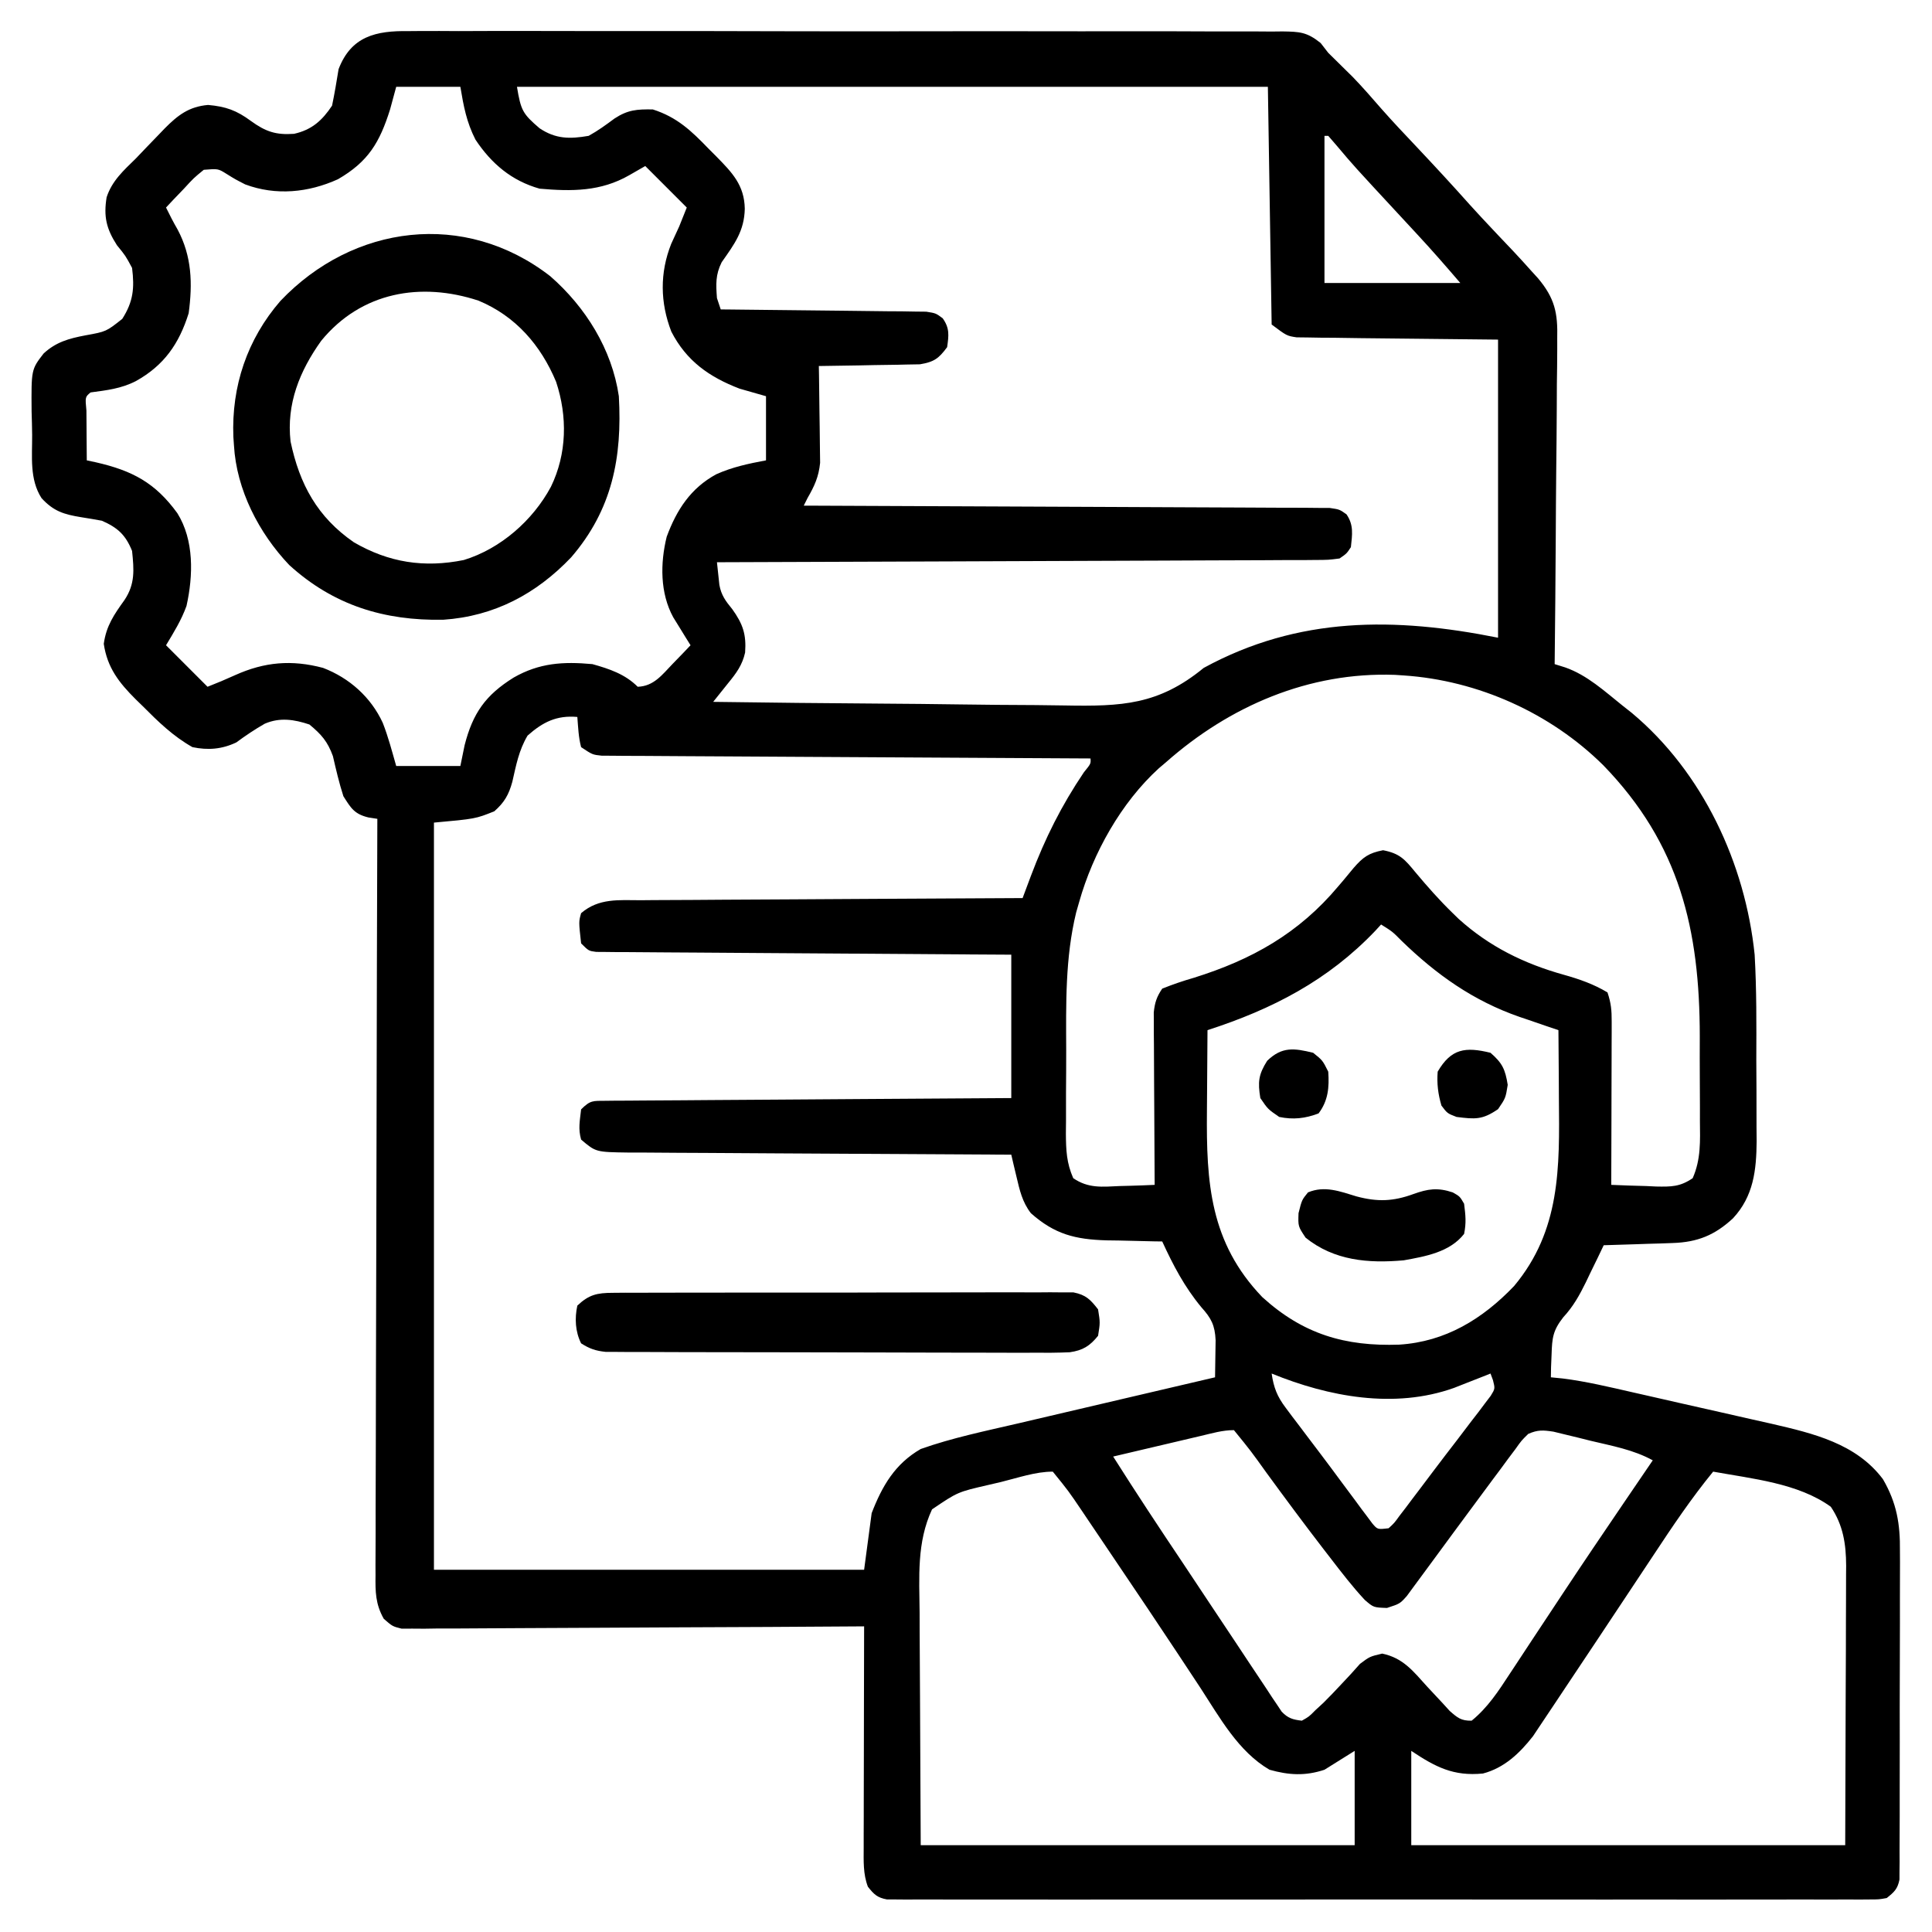 <?xml version="1.0" encoding="UTF-8"?>
<svg version="1.1" xmlns="http://www.w3.org/2000/svg" width="512" height="512">
<path d="M0 0 C1.019 -0.009 2.039 -0.017 3.089 -0.026 C6.497 -0.048 9.903 -0.027 13.312 -0.005 C15.758 -0.012 18.204 -0.021 20.65 -0.032 C26.599 -0.053 32.548 -0.046 38.497 -0.025 C43.332 -0.009 48.167 -0.004 53.002 -0.009 C53.69 -0.009 54.379 -0.01 55.089 -0.011 C56.488 -0.012 57.887 -0.013 59.286 -0.015 C72.396 -0.027 85.507 -0.003 98.617 0.034 C109.865 0.065 121.114 0.067 132.362 0.048 C145.429 0.026 158.497 0.02 171.564 0.041 C172.957 0.043 174.35 0.045 175.744 0.047 C176.429 0.048 177.115 0.049 177.821 0.05 C182.651 0.057 187.481 0.052 192.31 0.043 C198.81 0.031 205.308 0.047 211.807 0.08 C214.195 0.088 216.583 0.088 218.971 0.078 C222.225 0.067 225.478 0.086 228.732 0.114 C229.681 0.103 230.631 0.093 231.609 0.082 C236.152 0.153 238.085 0.229 241.726 3.159 C242.39 4.016 243.055 4.873 243.739 5.755 C244.833 6.832 244.833 6.832 245.95 7.931 C246.664 8.636 247.378 9.341 248.114 10.068 C248.823 10.765 249.532 11.462 250.262 12.181 C252.902 14.925 255.387 17.773 257.883 20.648 C260.88 24.051 263.998 27.337 267.114 30.63 C271.927 35.74 276.689 40.882 281.356 46.126 C283.277 48.246 285.22 50.336 287.184 52.415 C287.801 53.069 288.418 53.724 289.053 54.398 C290.263 55.678 291.475 56.955 292.692 58.228 C294.407 60.044 296.076 61.892 297.739 63.755 C298.271 64.339 298.804 64.924 299.353 65.526 C303.778 70.812 304.589 74.689 304.42 81.476 C304.421 82.413 304.422 83.351 304.423 84.317 C304.419 87.391 304.372 90.463 304.325 93.536 C304.314 95.677 304.305 97.818 304.299 99.959 C304.276 105.575 304.217 111.191 304.151 116.806 C304.089 122.544 304.062 128.283 304.032 134.021 C303.968 145.266 303.865 156.511 303.739 167.755 C304.669 168.046 305.599 168.338 306.558 168.637 C312.384 170.685 316.961 174.936 321.739 178.755 C322.539 179.387 323.34 180.018 324.165 180.669 C343.012 196.403 354.253 220.61 356.739 244.755 C357.27 254.054 357.21 263.369 357.178 272.679 C357.176 275.375 357.2 278.071 357.223 280.767 C357.246 284.022 357.239 287.277 357.235 290.533 C357.246 291.726 357.257 292.92 357.269 294.15 C357.205 301.874 356.451 308.775 350.989 314.631 C346.166 319.094 341.6 320.957 335.001 321.169 C333.934 321.208 332.867 321.247 331.768 321.286 C330.114 321.333 330.114 321.333 328.426 321.38 C327.304 321.419 326.182 321.458 325.026 321.497 C322.264 321.591 319.502 321.677 316.739 321.755 C316.219 322.841 315.7 323.926 315.165 325.044 C314.461 326.49 313.756 327.935 313.051 329.38 C312.712 330.093 312.372 330.806 312.022 331.54 C310.311 335.027 308.665 337.988 306.02 340.849 C303.299 344.315 303.06 346.278 302.926 350.63 C302.879 351.783 302.831 352.935 302.782 354.122 C302.768 354.991 302.753 355.86 302.739 356.755 C303.776 356.859 304.814 356.962 305.882 357.069 C312.155 357.857 318.283 359.339 324.442 360.74 C325.769 361.04 327.097 361.341 328.424 361.641 C331.199 362.27 333.972 362.903 336.745 363.537 C340.264 364.342 343.785 365.133 347.308 365.92 C350.05 366.536 352.789 367.161 355.529 367.789 C357.446 368.226 359.365 368.653 361.284 369.08 C372.326 371.637 383.658 374.316 390.739 383.755 C394.4 390.06 395.319 395.615 395.241 402.817 C395.249 404.26 395.249 404.26 395.257 405.733 C395.269 408.884 395.253 412.034 395.235 415.185 C395.235 417.384 395.237 419.584 395.239 421.784 C395.241 426.378 395.228 430.972 395.205 435.567 C395.177 441.462 395.18 447.356 395.193 453.251 C395.199 457.786 395.192 462.32 395.179 466.855 C395.175 469.03 395.174 471.204 395.178 473.379 C395.181 476.409 395.165 479.439 395.143 482.47 C395.15 483.821 395.15 483.821 395.157 485.199 C395.147 486.023 395.137 486.847 395.127 487.697 C395.123 488.77 395.123 488.77 395.119 489.865 C394.613 492.381 393.732 493.163 391.739 494.755 C389.658 495.131 389.658 495.131 387.208 495.133 C386.274 495.141 385.34 495.148 384.377 495.156 C382.835 495.146 382.835 495.146 381.262 495.136 C380.171 495.141 379.08 495.145 377.957 495.15 C374.283 495.162 370.61 495.153 366.936 495.143 C364.31 495.147 361.684 495.153 359.058 495.159 C352.654 495.173 346.251 495.17 339.847 495.161 C334.644 495.154 329.441 495.153 324.238 495.157 C323.499 495.157 322.759 495.158 321.997 495.158 C320.494 495.159 318.991 495.16 317.489 495.161 C303.389 495.169 289.29 495.16 275.19 495.144 C263.085 495.13 250.98 495.132 238.875 495.146 C224.827 495.162 210.779 495.169 196.731 495.159 C195.234 495.158 193.736 495.158 192.239 495.157 C191.134 495.156 191.134 495.156 190.007 495.155 C184.808 495.153 179.61 495.157 174.412 495.164 C167.419 495.173 160.426 495.167 153.432 495.149 C150.86 495.145 148.288 495.147 145.715 495.153 C142.215 495.161 138.716 495.151 135.216 495.136 C133.674 495.146 133.674 495.146 132.1 495.156 C131.166 495.149 130.232 495.141 129.269 495.133 C128.461 495.132 127.653 495.132 126.82 495.131 C124.226 494.662 123.356 493.794 121.739 491.755 C120.445 488.359 120.618 484.934 120.625 481.334 C120.625 480.033 120.625 478.732 120.626 477.392 C120.631 475.976 120.636 474.561 120.641 473.146 C120.643 471.694 120.644 470.243 120.645 468.791 C120.649 464.977 120.659 461.163 120.67 457.349 C120.68 453.454 120.685 449.56 120.69 445.665 C120.701 438.029 120.718 430.392 120.739 422.755 C120.098 422.76 119.458 422.764 118.798 422.769 C103.216 422.88 87.634 422.962 72.052 423.014 C64.517 423.04 56.982 423.075 49.446 423.132 C42.879 423.182 36.312 423.214 29.744 423.226 C26.266 423.232 22.789 423.247 19.311 423.284 C15.43 423.324 11.549 423.325 7.668 423.323 C6.513 423.341 5.359 423.359 4.169 423.377 C3.112 423.37 2.055 423.364 0.965 423.356 C0.047 423.361 -0.871 423.366 -1.817 423.37 C-4.261 422.755 -4.261 422.755 -6.558 420.751 C-8.762 416.874 -8.805 413.558 -8.742 409.219 C-8.746 408.362 -8.749 407.504 -8.753 406.62 C-8.759 403.747 -8.737 400.875 -8.715 398.002 C-8.714 395.942 -8.715 393.882 -8.717 391.823 C-8.718 386.23 -8.695 380.638 -8.667 375.045 C-8.642 369.201 -8.639 363.356 -8.635 357.512 C-8.622 346.445 -8.589 335.377 -8.549 324.31 C-8.505 311.711 -8.483 299.111 -8.462 286.511 C-8.421 260.592 -8.35 234.674 -8.261 208.755 C-9.041 208.634 -9.821 208.513 -10.624 208.388 C-14.33 207.499 -15.256 205.943 -17.261 202.755 C-18.395 199.243 -19.206 195.724 -20.038 192.13 C-21.45 188.233 -23.094 186.386 -26.261 183.755 C-30.283 182.415 -34.077 181.816 -38.097 183.544 C-40.738 185.055 -43.187 186.7 -45.636 188.505 C-49.437 190.315 -53.137 190.615 -57.261 189.755 C-62.378 186.873 -66.341 183.01 -70.449 178.88 C-71.064 178.281 -71.68 177.681 -72.314 177.064 C-76.722 172.661 -79.822 168.722 -80.761 162.38 C-80.101 157.596 -78.032 154.617 -75.261 150.755 C-72.422 146.497 -72.749 142.752 -73.261 137.755 C-74.984 133.493 -77.073 131.587 -81.261 129.755 C-83.089 129.414 -84.924 129.104 -86.761 128.818 C-91.294 128.08 -94.07 127.255 -97.261 123.755 C-100.467 118.742 -99.709 112.768 -99.742 107.021 C-99.761 104.958 -99.823 102.9 -99.886 100.839 C-99.974 89.674 -99.974 89.674 -96.706 85.439 C-93.412 82.393 -90.03 81.467 -85.636 80.63 C-80.124 79.636 -80.124 79.636 -75.863 76.263 C-72.946 71.697 -72.589 68.125 -73.261 62.755 C-74.992 59.534 -74.992 59.534 -77.261 56.755 C-80.096 52.356 -80.829 49.125 -80.007 44.033 C-78.57 39.647 -75.498 36.926 -72.261 33.755 C-71.273 32.725 -70.287 31.692 -69.304 30.658 C-68.249 29.564 -67.193 28.471 -66.136 27.38 C-65.634 26.856 -65.131 26.331 -64.613 25.791 C-61.088 22.238 -58.173 20.01 -53.121 19.568 C-48.423 19.985 -45.576 20.997 -41.761 23.818 C-37.862 26.642 -35.15 27.565 -30.339 27.22 C-25.607 26.161 -22.88 23.684 -20.261 19.755 C-19.596 16.541 -19.054 13.32 -18.531 10.079 C-15.195 1.344 -8.611 -0.128 0 0 Z M-3.261 14.755 C-3.797 16.735 -4.334 18.715 -4.886 20.755 C-7.641 29.505 -10.657 34.603 -18.699 39.255 C-26.521 42.802 -35.15 43.67 -43.296 40.618 C-45.949 39.255 -45.949 39.255 -48.21 37.849 C-50.462 36.441 -50.462 36.441 -54.261 36.755 C-56.944 38.952 -56.944 38.952 -59.511 41.755 C-60.403 42.683 -61.295 43.611 -62.214 44.568 C-62.89 45.29 -63.565 46.011 -64.261 46.755 C-63.287 48.734 -62.304 50.682 -61.191 52.587 C-57.41 59.686 -57.208 66.879 -58.261 74.755 C-60.802 82.878 -64.8 88.605 -72.261 92.755 C-76.162 94.753 -79.939 95.173 -84.261 95.755 C-85.705 96.969 -85.705 96.969 -85.359 100.572 C-85.352 102.154 -85.34 103.736 -85.324 105.318 C-85.319 106.124 -85.315 106.93 -85.31 107.761 C-85.298 109.759 -85.28 111.757 -85.261 113.755 C-84.464 113.925 -83.668 114.095 -82.847 114.271 C-73.182 116.481 -67.116 119.689 -61.261 127.755 C-56.801 134.892 -57.038 144.272 -58.835 152.329 C-60.197 156.112 -62.187 159.299 -64.261 162.755 C-60.631 166.385 -57.001 170.015 -53.261 173.755 C-49.587 172.289 -49.587 172.289 -45.972 170.685 C-38.17 167.162 -30.945 166.544 -22.636 168.755 C-15.652 171.438 -9.961 176.519 -6.824 183.318 C-5.355 187.072 -4.376 190.852 -3.261 194.755 C2.349 194.755 7.959 194.755 13.739 194.755 C14.296 192.033 14.296 192.033 14.864 189.255 C17.036 180.748 20.406 175.964 27.864 171.318 C34.66 167.432 40.983 167.042 48.739 167.755 C53.251 169.021 57.392 170.408 60.739 173.755 C64.993 173.616 67.195 170.597 69.989 167.693 C70.881 166.774 71.773 165.854 72.692 164.908 C73.367 164.197 74.043 163.487 74.739 162.755 C74.317 162.08 73.896 161.404 73.462 160.708 C72.64 159.37 72.64 159.37 71.801 158.005 C71.256 157.123 70.711 156.242 70.149 155.333 C66.643 148.924 66.691 140.989 68.422 133.993 C71.048 126.88 74.783 121.116 81.551 117.443 C85.818 115.52 90.152 114.615 94.739 113.755 C94.739 108.145 94.739 102.535 94.739 96.755 C92.429 96.095 90.119 95.435 87.739 94.755 C79.688 91.664 73.65 87.421 69.645 79.626 C66.669 71.925 66.573 64.045 69.614 56.38 C70.312 54.834 71.02 53.292 71.739 51.755 C72.399 50.105 73.059 48.455 73.739 46.755 C68.294 41.31 68.294 41.31 62.739 35.755 C60.635 36.962 60.635 36.962 58.489 38.193 C50.929 42.528 43.28 42.503 34.739 41.755 C27.32 39.661 21.966 35.125 17.739 28.755 C15.379 24.114 14.603 19.942 13.739 14.755 C8.129 14.755 2.519 14.755 -3.261 14.755 Z M28.739 14.755 C29.781 21.009 30.227 21.888 34.739 25.755 C39.018 28.608 42.716 28.624 47.739 27.755 C50.193 26.403 52.335 24.839 54.583 23.169 C58.11 20.856 60.518 20.687 64.739 20.755 C71.151 22.803 74.935 26.402 79.551 31.193 C80.218 31.861 80.886 32.529 81.573 33.218 C85.767 37.488 89.003 40.821 89.114 47.068 C88.987 53.013 86.349 56.455 82.989 61.255 C81.332 64.569 81.468 67.096 81.739 70.755 C82.069 71.745 82.399 72.735 82.739 73.755 C83.446 73.761 84.154 73.767 84.883 73.773 C91.548 73.831 98.214 73.903 104.879 73.991 C108.306 74.036 111.733 74.075 115.16 74.102 C119.099 74.133 123.038 74.187 126.977 74.243 C128.208 74.25 129.44 74.256 130.708 74.263 C132.42 74.293 132.42 74.293 134.166 74.323 C135.675 74.339 135.675 74.339 137.214 74.356 C139.739 74.755 139.739 74.755 141.56 76.099 C143.428 78.723 143.185 80.631 142.739 83.755 C140.498 86.785 139.285 87.662 135.531 88.301 C134.295 88.322 133.059 88.343 131.786 88.365 C131.126 88.381 130.465 88.398 129.785 88.415 C127.686 88.463 125.588 88.484 123.489 88.505 C122.062 88.533 120.635 88.563 119.208 88.595 C115.718 88.669 112.229 88.718 108.739 88.755 C108.755 89.602 108.77 90.449 108.786 91.322 C108.838 94.487 108.875 97.651 108.904 100.816 C108.919 102.181 108.939 103.547 108.965 104.912 C109.002 106.883 109.017 108.854 109.032 110.825 C109.048 112.009 109.063 113.193 109.079 114.412 C108.699 118.146 107.595 120.52 105.739 123.755 C105.409 124.415 105.079 125.075 104.739 125.755 C105.832 125.759 105.832 125.759 106.948 125.762 C124.675 125.822 142.401 125.897 160.127 125.991 C168.699 126.036 177.271 126.075 185.844 126.102 C193.314 126.125 200.784 126.158 208.254 126.204 C212.211 126.228 216.167 126.247 220.124 126.253 C223.846 126.259 227.568 126.279 231.291 126.309 C233.312 126.322 235.333 126.321 237.354 126.318 C239.152 126.337 239.152 126.337 240.987 126.356 C242.554 126.363 242.554 126.363 244.152 126.37 C246.739 126.755 246.739 126.755 248.575 128.061 C250.53 130.906 250.095 133.428 249.739 136.755 C248.629 138.449 248.629 138.449 246.739 139.755 C243.793 140.14 243.793 140.14 240.114 140.154 C239.438 140.161 238.761 140.167 238.065 140.174 C235.793 140.193 233.523 140.19 231.252 140.188 C229.626 140.197 228 140.207 226.374 140.218 C221.955 140.246 217.536 140.255 213.116 140.261 C208.5 140.271 203.883 140.297 199.267 140.321 C190.523 140.365 181.779 140.394 173.035 140.417 C163.081 140.444 153.127 140.488 143.173 140.533 C122.695 140.626 102.217 140.697 81.739 140.755 C81.875 142.025 82.011 143.295 82.151 144.603 C82.227 145.317 82.304 146.032 82.382 146.768 C82.87 149.484 84.061 151.082 85.801 153.193 C88.612 157.12 89.552 159.864 89.2 164.689 C88.462 167.998 86.864 170.158 84.739 172.755 C83.404 174.421 82.071 176.087 80.739 177.755 C95.621 177.966 110.503 178.125 125.387 178.221 C132.299 178.268 139.211 178.331 146.122 178.434 C152.801 178.534 159.478 178.586 166.157 178.609 C168.697 178.626 171.237 178.658 173.776 178.707 C189.048 178.989 198.751 178.588 210.739 168.755 C235.864 155.046 261.452 155.298 288.739 160.755 C288.739 134.685 288.739 108.615 288.739 81.755 C270.49 81.545 270.49 81.545 252.24 81.367 C249.953 81.335 247.666 81.302 245.379 81.267 C243.596 81.258 243.596 81.258 241.777 81.248 C240.641 81.228 239.504 81.208 238.334 81.188 C236.855 81.171 236.855 81.171 235.346 81.154 C232.739 80.755 232.739 80.755 228.739 77.755 C228.409 56.965 228.079 36.175 227.739 14.755 C162.069 14.755 96.399 14.755 28.739 14.755 Z M242.739 27.755 C242.739 40.625 242.739 53.495 242.739 66.755 C254.619 66.755 266.499 66.755 278.739 66.755 C274.903 62.28 271.063 57.876 267.051 53.568 C266.003 52.436 264.955 51.305 263.907 50.173 C263.381 49.606 262.856 49.04 262.315 48.456 C250.483 35.686 250.483 35.686 246.114 30.505 C244.938 29.144 244.938 29.144 243.739 27.755 C243.409 27.755 243.079 27.755 242.739 27.755 Z M200.739 193.755 C199.801 194.55 199.801 194.55 198.844 195.361 C188.849 204.466 181.389 217.828 177.739 230.755 C177.472 231.686 177.205 232.616 176.93 233.575 C174.007 245.611 174.25 257.787 174.293 270.111 C174.301 273.907 174.272 277.701 174.241 281.497 C174.239 283.919 174.24 286.341 174.243 288.763 C174.232 289.893 174.22 291.023 174.209 292.188 C174.248 296.593 174.374 299.927 176.16 303.985 C180.134 306.713 183.795 306.293 188.489 306.068 C189.377 306.045 190.265 306.023 191.18 305.999 C193.368 305.94 195.553 305.858 197.739 305.755 C197.734 305.163 197.73 304.57 197.725 303.96 C197.681 297.796 197.651 291.631 197.629 285.467 C197.619 283.166 197.605 280.865 197.588 278.565 C197.564 275.258 197.552 271.952 197.544 268.646 C197.528 267.102 197.528 267.102 197.512 265.527 C197.512 264.566 197.512 263.605 197.512 262.616 C197.507 261.772 197.503 260.928 197.498 260.058 C197.769 257.463 198.271 255.913 199.739 253.755 C202.551 252.624 205.216 251.717 208.114 250.88 C223.497 246.08 235.919 239.119 246.387 226.642 C246.836 226.117 247.284 225.591 247.747 225.05 C248.665 223.971 249.568 222.879 250.458 221.777 C252.972 218.886 254.475 217.806 258.27 217.075 C262.725 217.948 264.008 219.467 266.864 222.943 C270.029 226.72 273.2 230.321 276.739 233.755 C277.266 234.268 277.793 234.781 278.337 235.31 C286.48 242.649 295.664 247.14 306.131 250.07 C310.276 251.232 314.034 252.539 317.739 254.755 C318.707 257.66 318.86 259.483 318.852 262.502 C318.852 263.463 318.852 264.424 318.852 265.413 C318.847 266.448 318.842 267.482 318.837 268.548 C318.834 270.14 318.834 270.14 318.832 271.764 C318.827 275.157 318.814 278.55 318.801 281.943 C318.796 284.241 318.792 286.54 318.788 288.839 C318.777 294.478 318.76 300.117 318.739 305.755 C321.822 305.901 324.904 305.989 327.989 306.068 C328.862 306.11 329.734 306.151 330.633 306.195 C334.621 306.271 336.975 306.28 340.317 303.985 C342.524 298.971 342.289 294.182 342.235 288.763 C342.236 287.585 342.238 286.407 342.239 285.193 C342.238 282.696 342.226 280.2 342.205 277.703 C342.177 273.929 342.185 270.155 342.198 266.38 C342.174 238.152 336.92 215.489 316.645 194.575 C302.675 180.728 283.421 172.067 263.739 170.755 C262.972 170.704 262.205 170.652 261.415 170.599 C238.628 169.781 217.607 178.847 200.739 193.755 Z M31.551 186.693 C29.227 190.621 28.523 194.512 27.512 198.935 C26.572 202.363 25.41 204.399 22.739 206.755 C17.739 208.755 17.739 208.755 6.739 209.755 C6.739 275.095 6.739 340.435 6.739 407.755 C44.359 407.755 81.979 407.755 120.739 407.755 C121.729 400.33 121.729 400.33 122.739 392.755 C125.521 385.554 128.899 379.704 135.739 375.755 C144.134 372.777 152.927 370.98 161.59 368.962 C163.101 368.608 164.611 368.254 166.121 367.899 C170.063 366.974 174.005 366.053 177.948 365.132 C181.984 364.189 186.02 363.242 190.055 362.296 C197.949 360.446 205.844 358.599 213.739 356.755 C213.78 354.656 213.81 352.558 213.835 350.459 C213.853 349.29 213.871 348.121 213.889 346.917 C213.702 342.978 212.746 341.105 210.114 338.193 C205.627 332.78 202.671 327.12 199.739 320.755 C198.711 320.741 198.711 320.741 197.663 320.727 C194.521 320.673 191.38 320.589 188.239 320.505 C187.161 320.491 186.084 320.477 184.973 320.462 C176.702 320.21 171.258 318.883 164.926 313.255 C162.637 310.278 161.957 307.16 161.102 303.536 C160.843 302.454 160.585 301.372 160.318 300.257 C160.127 299.431 159.936 298.606 159.739 297.755 C159.182 297.753 158.625 297.75 158.051 297.748 C144.488 297.689 130.925 297.613 117.362 297.519 C110.804 297.475 104.245 297.435 97.686 297.409 C91.357 297.383 85.029 297.342 78.701 297.292 C76.285 297.275 73.87 297.264 71.454 297.258 C68.073 297.248 64.693 297.22 61.312 297.188 C60.311 297.189 59.31 297.19 58.278 297.192 C49.636 297.075 49.636 297.075 45.739 293.755 C44.927 290.886 45.402 288.789 45.739 285.755 C48.193 283.301 48.859 283.499 52.231 283.477 C53.176 283.466 54.122 283.454 55.095 283.443 C56.135 283.441 57.176 283.439 58.247 283.436 C59.886 283.421 59.886 283.421 61.558 283.406 C65.184 283.375 68.809 283.358 72.434 283.341 C74.942 283.322 77.451 283.303 79.959 283.282 C85.894 283.236 91.83 283.199 97.766 283.166 C105.185 283.124 112.605 283.068 120.024 283.013 C133.262 282.916 146.501 282.833 159.739 282.755 C159.739 270.215 159.739 257.675 159.739 244.755 C156.357 244.735 152.974 244.716 149.489 244.695 C138.337 244.628 127.185 244.551 116.034 244.468 C109.269 244.417 102.505 244.371 95.741 244.333 C89.218 244.297 82.696 244.25 76.173 244.197 C73.679 244.179 71.186 244.163 68.692 244.152 C65.21 244.135 61.729 244.106 58.247 244.074 C56.687 244.071 56.687 244.071 55.095 244.067 C54.15 244.056 53.205 244.045 52.231 244.034 C51.407 244.028 50.583 244.023 49.734 244.017 C47.739 243.755 47.739 243.755 45.739 241.755 C45.1 236.01 45.1 236.01 45.739 233.755 C50.431 229.721 55.735 230.315 61.588 230.323 C63.227 230.308 63.227 230.308 64.9 230.292 C68.509 230.262 72.118 230.253 75.727 230.243 C78.231 230.227 80.735 230.208 83.239 230.189 C89.153 230.146 95.067 230.117 100.982 230.094 C108.378 230.064 115.774 230.014 123.171 229.964 C136.36 229.878 149.549 229.81 162.739 229.755 C162.94 229.217 163.142 228.678 163.35 228.123 C163.617 227.411 163.883 226.698 164.158 225.965 C164.422 225.261 164.685 224.557 164.957 223.832 C168.703 213.882 173.055 205.207 178.981 196.423 C180.831 194.148 180.831 194.148 180.739 192.755 C180.061 192.752 179.384 192.749 178.686 192.745 C162.211 192.664 145.737 192.572 129.262 192.468 C121.295 192.417 113.329 192.371 105.362 192.333 C98.419 192.3 91.476 192.261 84.533 192.212 C80.856 192.187 77.179 192.165 73.502 192.152 C69.4 192.137 65.298 192.106 61.197 192.074 C59.361 192.071 59.361 192.071 57.489 192.067 C56.374 192.056 55.259 192.045 54.111 192.034 C53.14 192.028 52.17 192.023 51.169 192.017 C48.739 191.755 48.739 191.755 45.739 189.755 C45.038 187.092 44.961 184.515 44.739 181.755 C39.267 181.272 35.613 183.095 31.551 186.693 Z M257.739 236.755 C257.24 237.3 256.741 237.846 256.227 238.408 C243.674 251.592 228.881 259.218 211.739 264.755 C211.689 270.09 211.653 275.424 211.629 280.759 C211.619 282.568 211.605 284.378 211.588 286.187 C211.409 305.194 212.388 321.026 226.254 335.497 C237.071 345.328 248.169 348.596 262.547 348.099 C274.82 347.322 284.627 341.31 292.989 332.568 C305.32 317.815 305.046 301.172 304.864 282.943 C304.854 281.171 304.845 279.4 304.837 277.628 C304.815 273.337 304.78 269.046 304.739 264.755 C303.602 264.371 302.466 263.986 301.295 263.59 C299.772 263.066 298.25 262.542 296.727 262.017 C295.982 261.766 295.236 261.515 294.468 261.256 C282.18 256.995 272.398 250.043 263.129 241.04 C260.763 238.646 260.763 238.646 257.739 236.755 Z M228.739 355.755 C229.287 359.476 230.184 361.805 232.442 364.802 C233.004 365.557 233.567 366.312 234.146 367.09 C234.754 367.887 235.362 368.684 235.989 369.505 C236.611 370.331 237.232 371.157 237.873 372.008 C239.171 373.73 240.473 375.449 241.778 377.166 C243.69 379.691 245.575 382.233 247.454 384.783 C248.611 386.336 249.768 387.89 250.926 389.443 C251.466 390.179 252.006 390.915 252.562 391.674 C253.068 392.344 253.573 393.014 254.094 393.704 C254.534 394.296 254.974 394.887 255.427 395.496 C256.797 397.101 256.797 397.101 259.739 396.755 C261.235 395.384 261.235 395.384 262.602 393.486 C263.153 392.77 263.704 392.055 264.272 391.318 C264.859 390.534 265.446 389.75 266.051 388.943 C266.659 388.143 267.266 387.344 267.891 386.52 C269.181 384.818 270.465 383.113 271.746 381.404 C273.747 378.744 275.776 376.106 277.809 373.47 C279.099 371.774 280.388 370.078 281.676 368.38 C282.608 367.178 282.608 367.178 283.558 365.951 C284.404 364.822 284.404 364.822 285.266 363.669 C285.769 363.009 286.272 362.348 286.789 361.668 C287.961 359.768 287.961 359.768 287.393 357.511 C287.177 356.931 286.961 356.352 286.739 355.755 C285.858 356.105 284.978 356.454 284.071 356.814 C282.909 357.269 281.748 357.724 280.551 358.193 C279.403 358.645 278.254 359.098 277.071 359.564 C261.269 365.214 243.801 361.902 228.739 355.755 Z M209.981 372.286 C209.318 372.442 208.655 372.597 207.972 372.757 C205.852 373.254 203.733 373.755 201.614 374.255 C200.178 374.593 198.742 374.93 197.305 375.267 C193.783 376.094 190.261 376.924 186.739 377.755 C192.784 387.313 199.008 396.734 205.311 406.123 C207.685 409.667 210.037 413.224 212.391 416.781 C214.64 420.175 216.9 423.563 219.162 426.95 C220.295 428.652 221.425 430.357 222.551 432.064 C224.147 434.484 225.758 436.894 227.372 439.302 C227.853 440.04 228.335 440.777 228.832 441.537 C229.287 442.211 229.743 442.884 230.212 443.578 C230.605 444.17 230.998 444.762 231.403 445.372 C233.099 447.128 234.337 447.468 236.739 447.755 C238.634 446.695 238.634 446.695 240.364 444.943 C241.056 444.306 241.748 443.669 242.462 443.013 C244.09 441.399 245.677 439.742 247.235 438.06 C248.082 437.155 248.929 436.25 249.801 435.318 C250.576 434.453 251.351 433.588 252.149 432.697 C254.739 430.755 254.739 430.755 258.036 429.974 C263.593 431.146 266.205 434.58 269.926 438.693 C271.309 440.187 272.698 441.676 274.094 443.158 C274.699 443.823 275.304 444.488 275.927 445.173 C278.009 446.991 278.949 447.805 281.739 447.755 C285.996 444.297 288.843 439.923 291.809 435.376 C292.284 434.659 292.759 433.942 293.248 433.203 C294.792 430.87 296.328 428.531 297.864 426.193 C300.01 422.945 302.16 419.7 304.309 416.454 C304.848 415.64 305.386 414.826 305.941 413.987 C311.148 406.119 316.431 398.304 321.739 390.505 C322.151 389.899 322.564 389.292 322.988 388.668 C325.236 385.362 327.487 382.058 329.739 378.755 C324.595 375.925 318.906 374.928 313.239 373.568 C311.528 373.139 311.528 373.139 309.782 372.702 C308.685 372.438 307.588 372.173 306.458 371.9 C305.457 371.656 304.456 371.412 303.424 371.161 C300.681 370.746 299.261 370.636 296.739 371.755 C294.949 373.509 294.949 373.509 293.34 375.779 C292.703 376.626 292.065 377.474 291.408 378.347 C290.396 379.725 290.396 379.725 289.364 381.13 C288.664 382.067 287.963 383.003 287.242 383.968 C285.063 386.889 282.899 389.82 280.739 392.755 C279.398 394.57 278.057 396.385 276.715 398.2 C274.891 400.672 273.07 403.144 271.257 405.624 C269.758 407.673 268.25 409.715 266.739 411.755 C266.021 412.732 265.303 413.709 264.563 414.716 C262.739 416.755 262.739 416.755 259.301 417.88 C255.739 417.755 255.739 417.755 253.419 415.755 C250.146 412.239 247.228 408.434 244.301 404.63 C243.7 403.853 243.098 403.075 242.478 402.274 C237.338 395.602 232.324 388.84 227.358 382.038 C223.219 376.261 223.219 376.261 218.739 370.755 C215.707 370.755 212.93 371.593 209.981 372.286 Z M345.739 381.755 C339.998 388.774 334.992 396.211 330.007 403.77 C328.096 406.665 326.174 409.553 324.253 412.442 C322.753 414.699 321.253 416.957 319.754 419.215 C319.255 419.965 318.757 420.715 318.244 421.488 C317.244 422.994 316.245 424.5 315.245 426.007 C312.374 430.335 309.493 434.657 306.6 438.971 C305.7 440.316 304.804 441.663 303.911 443.013 C302.664 444.896 301.406 446.772 300.145 448.646 C299.437 449.708 298.728 450.771 297.999 451.866 C294.476 456.37 290.4 460.272 284.739 461.755 C276.904 462.526 272.152 460.031 265.739 455.755 C265.739 464.005 265.739 472.255 265.739 480.755 C303.689 480.755 341.639 480.755 380.739 480.755 C380.801 461.172 380.801 461.172 380.864 441.193 C380.882 437.08 380.9 432.967 380.919 428.73 C380.926 425.023 380.926 425.023 380.93 421.316 C380.933 419.673 380.94 418.03 380.95 416.387 C380.965 413.889 380.967 411.391 380.966 408.894 C380.977 407.807 380.977 407.807 380.988 406.699 C380.964 400.924 380.189 395.905 376.926 391.068 C368.294 384.805 356.063 383.64 345.739 381.755 Z M156.989 384.505 C155.903 384.758 154.818 385.01 153.7 385.271 C145.54 387.146 145.54 387.146 138.739 391.755 C134.657 400.5 135.358 409.7 135.446 419.134 C135.45 420.713 135.453 422.293 135.455 423.872 C135.471 429.687 135.513 435.503 135.551 441.318 C135.613 454.332 135.675 467.346 135.739 480.755 C173.689 480.755 211.639 480.755 250.739 480.755 C250.739 472.505 250.739 464.255 250.739 455.755 C248.099 457.405 245.459 459.055 242.739 460.755 C237.632 462.457 233.269 462.185 228.176 460.755 C219.894 455.936 214.984 446.914 209.864 439.068 C208.294 436.684 206.719 434.304 205.145 431.923 C204.517 430.971 204.517 430.971 203.876 430 C198.651 422.09 193.351 414.23 188.046 406.373 C186.385 403.911 184.726 401.447 183.067 398.983 C182.034 397.451 181 395.92 179.965 394.388 C179.496 393.69 179.027 392.992 178.544 392.273 C174.871 386.84 174.871 386.84 170.739 381.755 C166.118 381.755 161.455 383.417 156.989 384.505 Z " fill="#000000" transform="translate(108.261,8.245)"/>
<path d="M0 0 C9.353 8.155 16.369 19.36 18.188 31.812 C19.102 48.03 16.447 61.856 5.562 74.5 C-3.71 84.241 -14.873 90.142 -28.344 91.051 C-43.943 91.342 -57.409 87.251 -69.16 76.551 C-77.213 68.079 -83.145 56.61 -83.812 44.812 C-83.863 44.092 -83.913 43.371 -83.965 42.629 C-84.504 29.159 -80.288 16.712 -71.5 6.562 C-52.243 -13.71 -22.655 -17.566 0 0 Z M-60.688 17.125 C-66.418 25.14 -69.933 33.838 -68.812 43.812 C-66.431 55.161 -61.681 63.875 -52.027 70.527 C-42.762 75.903 -33.41 77.348 -22.895 75.223 C-13.191 72.253 -4.623 64.769 0.188 55.812 C4.439 47.068 4.601 37.168 1.562 28 C-2.473 18.311 -9.179 10.568 -19 6.488 C-34.247 1.459 -50.069 4.152 -60.688 17.125 Z " fill="#000000" transform="translate(145.812,73.188)"/>
<path d="M0 0 C1.094 -0.01 2.187 -0.02 3.314 -0.03 C4.509 -0.026 5.704 -0.021 6.935 -0.016 C8.828 -0.027 8.828 -0.027 10.759 -0.037 C14.218 -0.055 17.677 -0.054 21.135 -0.048 C24.023 -0.045 26.911 -0.051 29.799 -0.057 C36.611 -0.071 43.423 -0.07 50.235 -0.058 C57.263 -0.047 64.29 -0.061 71.318 -0.088 C77.353 -0.11 83.388 -0.117 89.423 -0.111 C93.027 -0.107 96.63 -0.11 100.234 -0.127 C104.252 -0.145 108.269 -0.131 112.286 -0.114 C114.079 -0.129 114.079 -0.129 115.907 -0.143 C117.548 -0.129 117.548 -0.129 119.221 -0.114 C120.646 -0.113 120.646 -0.113 122.099 -0.113 C125.388 0.543 126.576 1.767 128.611 4.388 C129.173 7.888 129.173 7.888 128.611 11.388 C126.417 14.101 124.588 15.246 121.118 15.749 C117.858 15.897 114.62 15.905 111.356 15.874 C109.492 15.879 109.492 15.879 107.59 15.885 C104.189 15.891 100.789 15.879 97.388 15.859 C93.827 15.842 90.265 15.845 86.704 15.846 C80.724 15.844 74.745 15.827 68.766 15.799 C61.854 15.768 54.943 15.757 48.032 15.759 C40.67 15.76 33.308 15.746 25.946 15.728 C23.826 15.724 21.706 15.722 19.586 15.721 C15.636 15.719 11.686 15.7 7.735 15.678 C6.561 15.679 5.386 15.68 4.176 15.681 C3.1 15.672 2.025 15.664 0.917 15.655 C-0.016 15.652 -0.95 15.648 -1.912 15.645 C-4.546 15.371 -6.167 14.81 -8.389 13.388 C-9.944 10.278 -10.117 6.757 -9.389 3.388 C-6.318 0.481 -4.169 0.011 0 0 Z " fill="#000000" transform="translate(162.389,342.612)"/>
<path d="M0 0 C5.547 1.486 9.715 1.328 15.062 -0.625 C18.921 -2.012 21.495 -2.398 25.5 -1.062 C27.375 0 27.375 0 28.5 1.938 C28.893 5.029 29.104 6.981 28.5 9.938 C24.712 14.771 18.305 15.891 12.5 16.938 C3.09 17.778 -5.946 17.018 -13.5 10.938 C-15.5 7.938 -15.5 7.938 -15.375 4.438 C-14.5 0.938 -14.5 0.938 -12.875 -1.062 C-8.465 -2.919 -4.412 -1.339 0 0 Z " fill="#000000" transform="translate(359.5,317.062)"/>
<path d="M0 0 C3.147 2.743 3.9 4.375 4.562 8.5 C4 12 4 12 2 14.938 C-2.133 17.779 -4.049 17.629 -9 17 C-11.438 16.062 -11.438 16.062 -13 14 C-13.898 10.953 -14.245 8.17 -14 5 C-10.426 -1.126 -6.663 -1.636 0 0 Z " fill="#000000" transform="translate(395,279)"/>
<path d="M0 0 C2.5 2 2.5 2 4 5 C4.291 9.15 3.985 12.7 1.438 16.062 C-2.1 17.423 -5.314 17.766 -9 17 C-12 14.938 -12 14.938 -14 12 C-14.686 7.733 -14.5 5.793 -12.188 2.125 C-8.281 -1.669 -5.077 -1.247 0 0 Z " fill="#000000" transform="translate(348,279)"/>
</svg>
